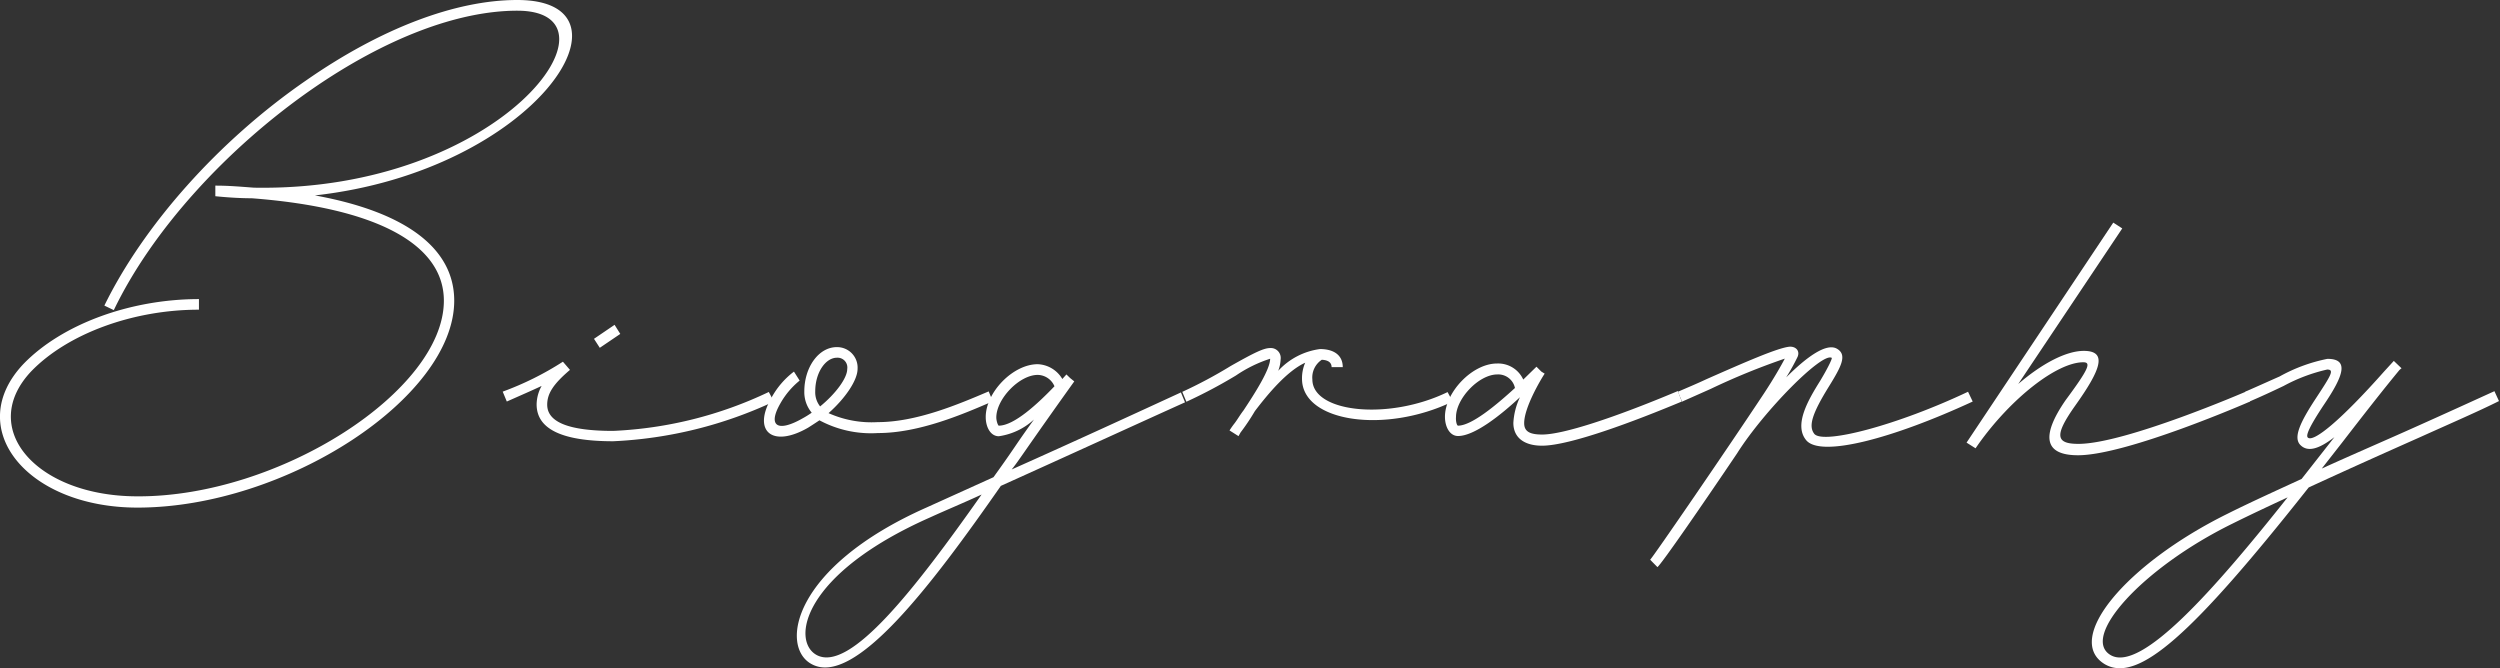 <svg xmlns="http://www.w3.org/2000/svg" viewBox="0 0 219.66 58.71"><rect x="0" y="0" width="219.66" height="58.71" fill="#333333" stroke="none"/><defs><style>.cls-1{fill:#fff}</style></defs><g id="レイヤー_2" data-name="レイヤー 2"><g id="レイヤー_1-2" data-name="レイヤー 1"><path class="cls-1" d="M27.67 17.17c7.92 1.44 12.24 4.61 12.24 9.25 0 8.5-14.79 18.18-27.83 18.18-9.75 0-15.37-7-10-12.64 3.35-3.45 9.32-5.68 15.4-5.68v.93c-5.83 0-11.55 2.13-14.72 5.4-4.75 5 .4 11 9.32 11C24.54 43.66 39 34.34 39 26.42c0-5-6-8.17-16.88-9-1 0-2.12-.07-3.2-.18v-.93H19c1.11 0 2.23.1 3.31.18C44.19 16.88 55.46.94 45.45.94c-5.22 0-11.59 2.44-18 6.87C19.86 13.07 13.31 20.34 10 27.25l-.83-.4c3.42-7 10-14.47 17.75-19.8C33.43 2.52 40 0 45.45 0c11.27 0 1.69 15-17.78 17.17zM68 35.28a37.22 37.22 0 01-14.12 3.49c-4.46 0-6.73-1.05-6.73-3.24a3.41 3.41 0 01.44-1.62c-.83.39-1.84.83-3.06 1.37l-.36-.87a26.66 26.66 0 005.29-2.63l.62.72c-1.48 1.26-2 2.09-2 3.06 0 1.51 1.84 2.3 5.79 2.3a35.3 35.3 0 0013.68-3.42zm-15.3-4.72l-.51-.79L54 28.54l.5.8z"/><path class="cls-1" d="M77.14 38.05A9.58 9.58 0 0172 36.93c-.33.22-.65.43-1 .65-3.13 1.8-4.9.32-3.24-2.59a7.21 7.21 0 012-2.34l.5.79a7 7 0 00-1.69 2c-1.15 2-.25 2.59 2 1.29a7.71 7.71 0 00.75-.47 2.82 2.82 0 01-.65-1.87c0-2.12 1.26-3.89 2.85-3.89a1.8 1.8 0 011.83 1.91c0 1-1.08 2.59-2.55 3.89a9.25 9.25 0 004.32.79c3.42 0 7.12-1.58 9.75-2.7l.36.87c-2.61 1.13-6.46 2.79-10.09 2.79zm-5.08-2.34c1.37-1.12 2.38-2.49 2.38-3.28a.86.86 0 00-.9-1c-1 0-1.91 1.3-1.91 2.95a2 2 0 00.43 1.33z"/><path class="cls-1" d="M87.94 42.69c-6.12 8.78-12.89 17.71-16.63 15.66-2.81-1.51-1.73-8.5 10.08-13.75l5.9-2.67c.65-.9 1.26-1.76 1.87-2.66s1.12-1.62 1.69-2.41a5.76 5.76 0 01-3.09 1.47c-.72 0-1.15-.79-1.15-1.69 0-2.16 2.39-4.64 4.57-4.64a2.63 2.63 0 012.16 1.3l.36-.4.33.32.36.29c-1.37 1.91-2.92 4.1-4.5 6.37-.33.47-.65.94-1 1.37 5.58-2.49 11.27-5.11 14.87-6.77l.36.87c-3.84 1.73-10.21 4.65-16.18 7.34zm-1.69.76c-1.55.72-3.1 1.36-4.5 2-11.31 5-12.24 10.87-10 12.1 2.94 1.59 8.74-5.93 14.5-14.1zm1.51-6.05c1.37 0 3.49-2 4.89-3.46a1.63 1.63 0 00-1.47-1c-1.62 0-3.64 2.12-3.64 3.74 0 .32.15.72.22.72zm39.88-2.12c-5.94 2.87-13.24 1.8-13.24-2a3.41 3.41 0 01.28-1.41c-1.58.72-3.24 2.7-4.42 4.25A19.19 19.19 0 01109 38l-.18.32-.79-.5s.18-.29.43-.61.47-.72.8-1.15c1-1.51 2.34-3.6 2.34-4.54a11.69 11.69 0 00-3 1.47 44.36 44.36 0 01-4.36 2.31l-.36-.87a40.53 40.53 0 004.25-2.27c2.16-1.22 2.92-1.58 3.49-1.58a.87.87 0 01.9 1 3.08 3.08 0 01-.21 1 6.06 6.06 0 013.67-1.91c1.22 0 2 .54 2 1.59H117c0-.4-.29-.62-.86-.65a1.86 1.86 0 00-.83 1.73c0 2.91 6.7 3.63 11.88 1.11z"/><path class="cls-1" d="M147.77 35.28c-4.11 1.72-9.83 3.88-12.28 3.88-1.58 0-2.52-.72-2.52-2a6 6 0 01.58-2.26c-1.69 1.58-4 3.41-5.44 3.41-.72 0-1.15-.79-1.15-1.69 0-2.16 2.41-4.68 4.57-4.68a2.42 2.42 0 012.31 1.41l1.16-1.13.43.43.29.18c-.4.61-1.8 3-1.8 4.35 0 .72.47 1 1.58 1 1.8 0 6.19-1.41 11.92-3.82zm-19.66 2.12c1.19 0 3.35-1.8 5-3.31a1.5 1.5 0 00-1.55-1.19c-1.62 0-3.63 2.12-3.63 3.74-.03.36.07.76.18.76z"/><path class="cls-1" d="M173.33 35.28c-7 3.24-13.32 4.93-14.62 3.41-1.15-1.36.22-3.63 1.23-5.25.82-1.37 1.07-2 1-2-.86-.5-6 4.72-8.31 8.39-3.13 4.64-6.59 9.65-7 10l-.64-.65c.39-.43 6.76-9.72 10-14.61.9-1.37 1.51-2.45 1.83-3.06a60.32 60.32 0 00-6.51 2.66l-2.52 1.12-.36-.87c.83-.36 1.69-.72 2.52-1.11 3.27-1.44 6.37-2.81 7.34-2.85.54 0 .87.4.65.9a19 19 0 01-1 1.8c1.76-1.76 3.52-3.06 4.46-2.52s.36 1.59-.68 3.28c-1.52 2.45-1.84 3.53-1.3 4.21.83.93 7.34-.79 13.5-3.71zM157.06 31zm40.64 4.28S186.9 40 182.58 40c-2.92 0-3.31-1.62-1.08-4.85 2-2.7 2.27-3.32 1.55-3.32-2.31 0-6.34 3.14-9.25 7.24l-.22.32-.79-.5.22-.33 12.67-19 .79.51-9.14 13.67c2.09-1.8 4.21-2.91 5.76-2.91 2.16 0 1.44 1.73-.76 4.82-1.83 2.59-1.73 3.35.29 3.35 4.1 0 14.76-4.61 14.76-4.61z"/><path class="cls-1" d="M212.64 38.41c-3.06 1.36-6.52 2.91-9.79 4.42-10.23 12.93-15 17.25-17.93 15.52-3.6-2.2 1.84-8.78 10.8-13.21 2-1 4.21-2 6.51-3.06l2.88-3.67c-1.4 1.08-2.37 1.33-3 .68s0-2 1.36-4.07 1.66-2.55 1-2.55a15 15 0 00-3.82 1.44c-.9.43-1.9.9-3 1.37l-.36-.87c1.08-.47 2.09-.93 3-1.33a14.4 14.4 0 014.21-1.55c1.91 0 1.44 1.44-.29 4-1.33 2-1.62 2.73-1.44 2.91.47.47 2.84-1.44 6.7-5.79l.86-.94.68.65a1.12 1.12 0 00-.21.18c-1.51 1.83-3.2 4-5 6.33l-1.8 2.3c2.77-1.26 5.61-2.48 8.17-3.63 2.73-1.22 5.18-2.34 7-3.17l.4.87c-1.71.86-4.2 1.94-6.93 3.17zM201 43.7c-1.7.79-3.32 1.55-4.83 2.3-8 3.93-13.39 10-10.72 11.56s9.15-5.8 15.55-13.86z"/></g></g></svg>